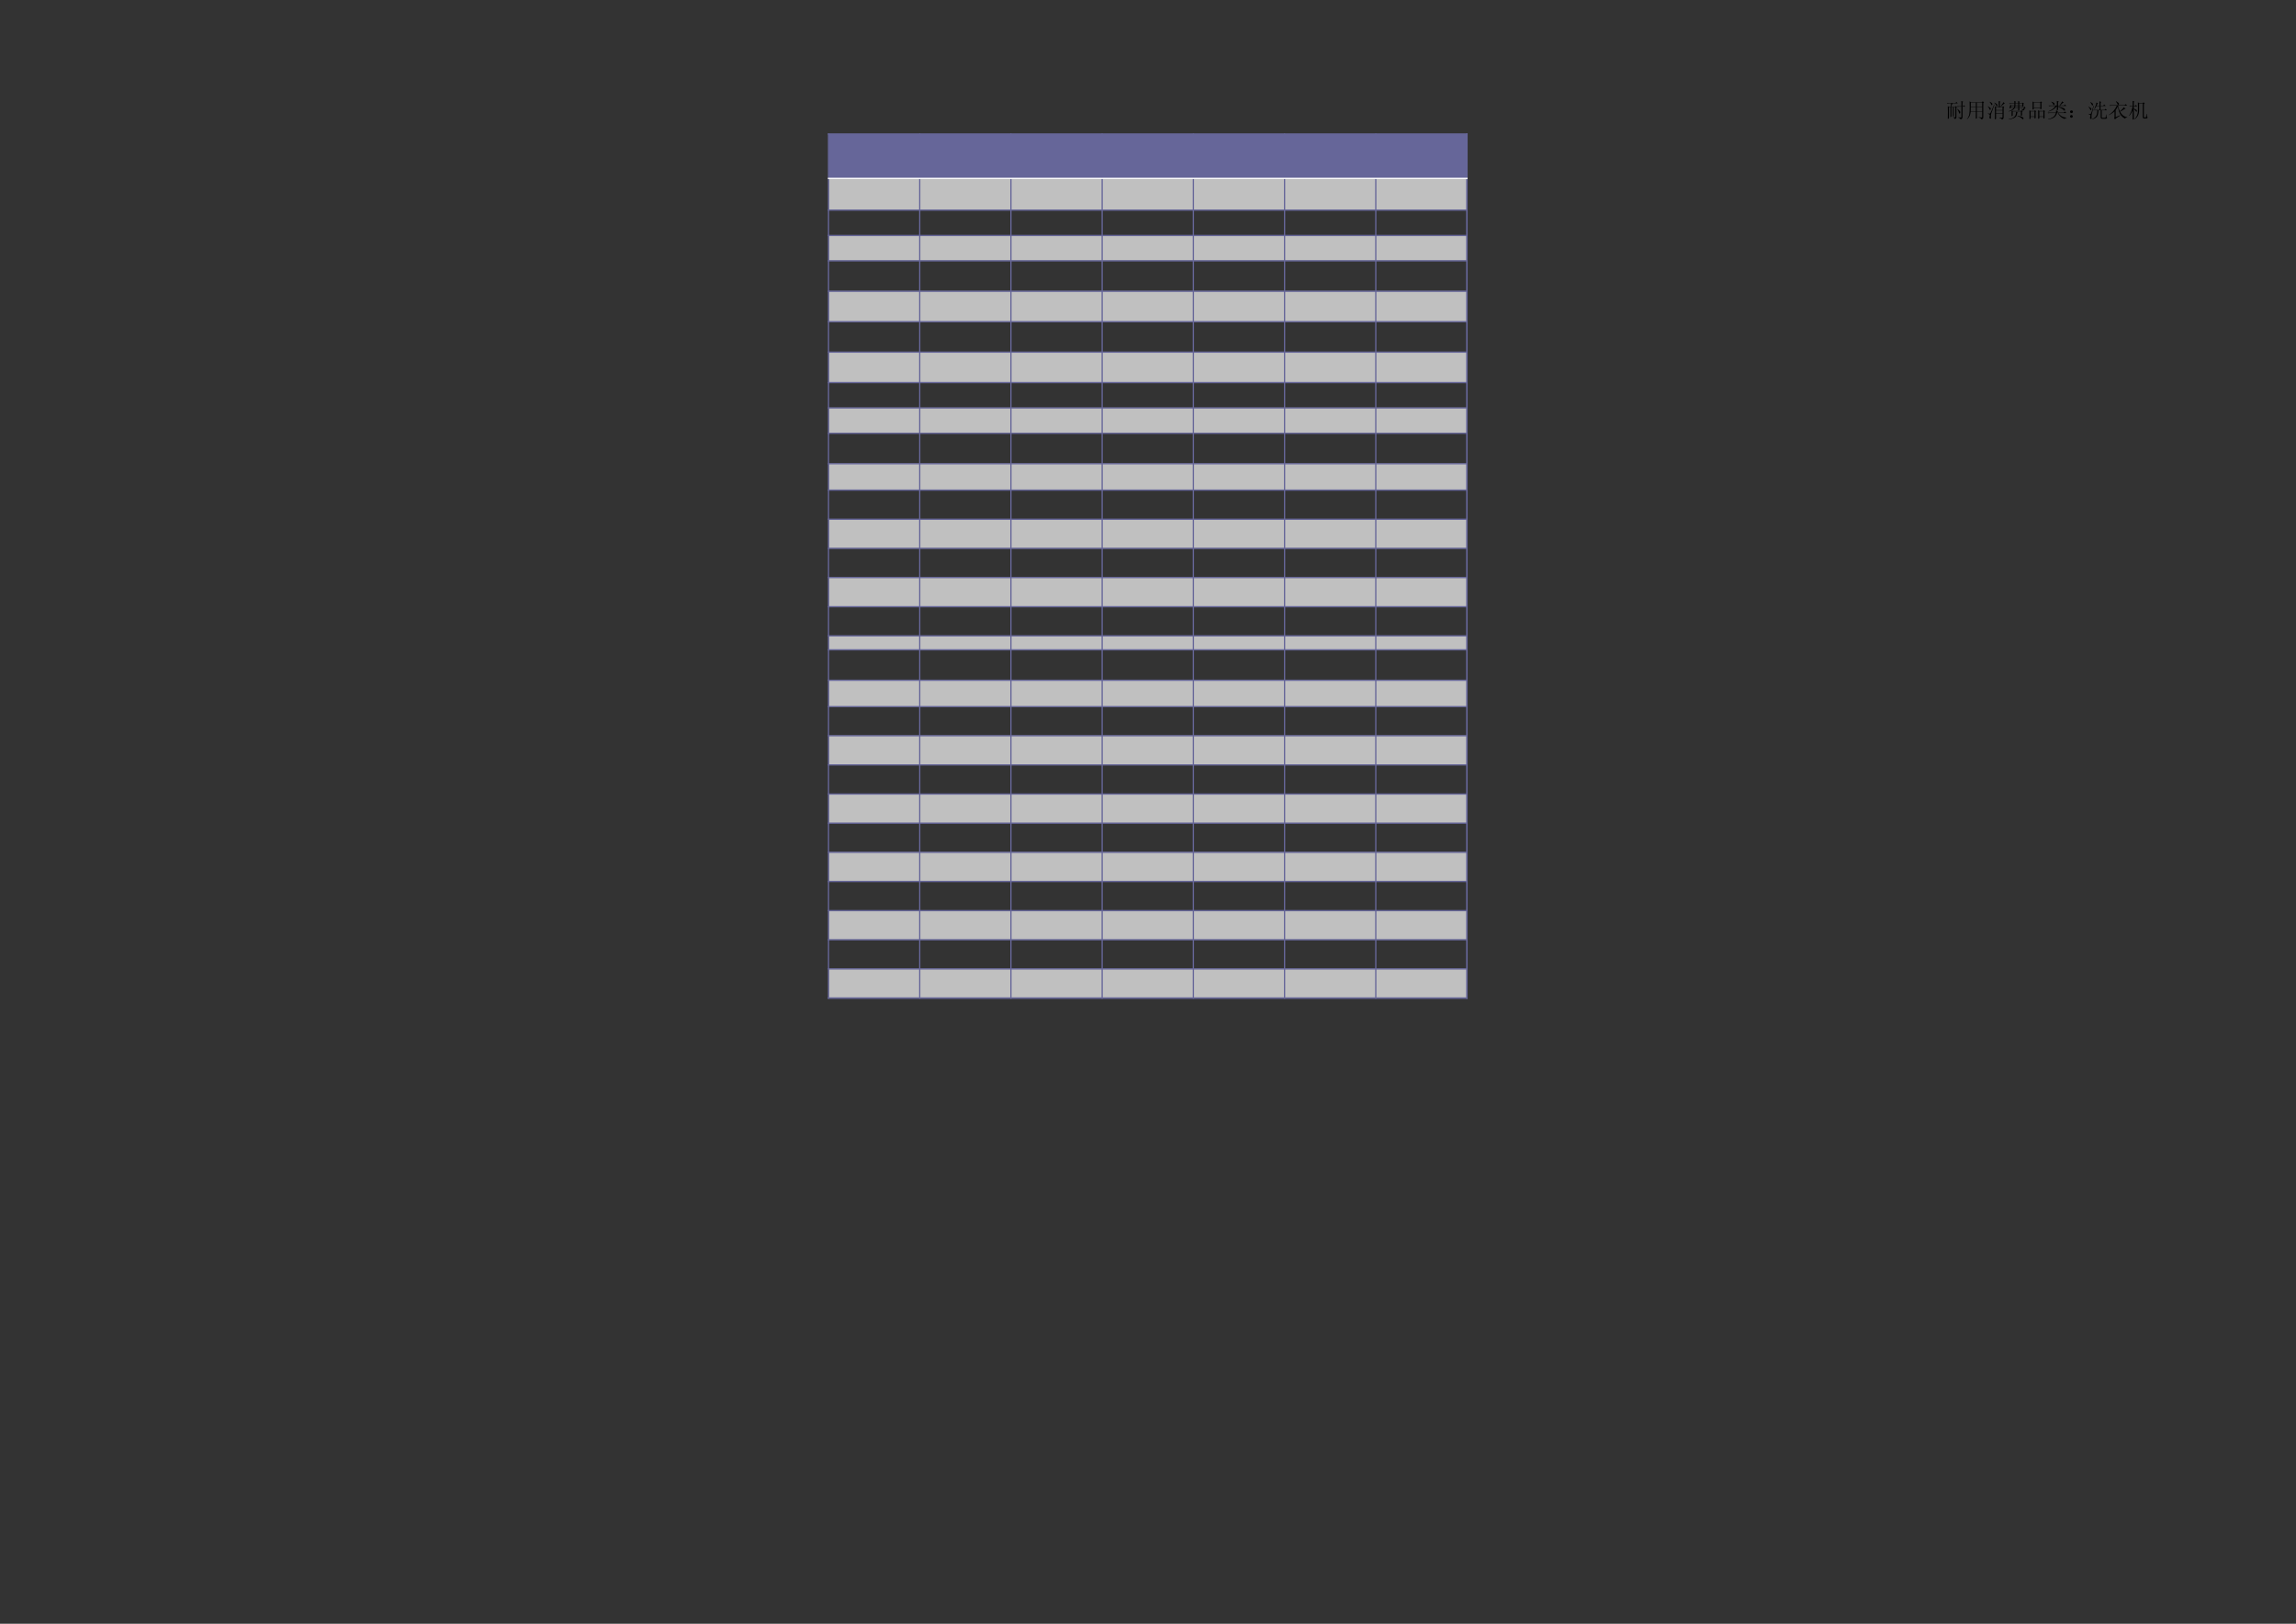 <?xml version="1.0" encoding="UTF-8"?>
<svg xmlns="http://www.w3.org/2000/svg" xmlns:xlink="http://www.w3.org/1999/xlink" width="841.89pt" height="595.304pt" viewBox="0 0 841.89 595.304" version="1.1">
<rect x="0" y="0" width="841.89" height="595.304" fill="#333333" stroke="none"/>
<defs>
<g>
<symbol overflow="visible" id="glyph0-0">
<path style="stroke:none;" d=""/>
</symbol>
<symbol overflow="visible" id="glyph0-1">
<path style="stroke:none;" d="M 4.281 -3.156 L 4.188 -3.062 C 4.477 -2.645 4.672 -2.238 4.766 -1.844 C 4.867 -1.457 4.984 -1.328 5.109 -1.453 C 5.234 -1.586 5.297 -1.734 5.297 -1.891 C 5.297 -2.055 5.227 -2.219 5.094 -2.375 C 4.957 -2.539 4.688 -2.801 4.281 -3.156 Z M 6.359 -5.75 L 5.672 -6.047 C 5.691 -5.816 5.703 -5.566 5.703 -5.297 L 5.703 -4.109 L 4.078 -4.109 L 4.312 -3.875 C 4.488 -3.938 4.68 -3.969 4.891 -3.969 L 5.703 -3.969 L 5.703 -0.297 C 5.703 -0.078 5.633 0.031 5.5 0.031 C 5.363 0.031 5.055 0 4.578 -0.062 L 4.578 0.062 C 5.098 0.25 5.363 0.469 5.375 0.719 C 5.883 0.625 6.129 0.305 6.109 -0.234 L 6.109 -3.969 L 7.109 -3.969 L 6.688 -4.453 L 6.359 -4.109 L 6.109 -4.109 L 6.109 -5.531 Z M 0.719 0.547 L 1.125 0.344 L 1.125 -3.703 L 1.672 -3.703 L 1.672 -0.109 L 2.031 -0.297 L 2.031 -3.703 L 2.578 -3.703 L 2.578 -0.297 L 2.922 -0.516 L 2.922 -3.703 L 3.5 -3.703 L 3.5 -0.234 C 3.5 -0.117 3.441 -0.055 3.328 -0.047 C 3.211 -0.035 3 -0.051 2.688 -0.094 L 2.688 0.031 C 3.07 0.145 3.273 0.328 3.297 0.578 C 3.703 0.484 3.895 0.242 3.875 -0.141 L 3.875 -3.594 L 4.109 -3.797 L 3.641 -4.141 L 3.438 -3.844 L 1.906 -3.844 C 2.133 -4.539 2.336 -4.977 2.516 -5.156 L 4.375 -5.156 L 3.875 -5.672 L 3.5 -5.297 L 0.375 -5.297 L 0.609 -5.062 C 0.785 -5.125 0.977 -5.156 1.188 -5.156 L 1.938 -5.156 C 1.895 -4.707 1.828 -4.27 1.734 -3.844 L 1.125 -3.844 L 0.719 -4.141 C 0.738 -3.805 0.75 -3.082 0.75 -1.969 C 0.75 -0.852 0.738 -0.016 0.719 0.547 Z M 0.719 0.547 "/>
</symbol>
<symbol overflow="visible" id="glyph0-2">
<path style="stroke:none;" d="M 3.938 -3.672 L 5.875 -3.672 L 5.875 -2.109 L 3.938 -2.109 Z M 4.625 -0.109 L 4.625 0.031 C 5.188 0.164 5.523 0.395 5.641 0.719 C 5.891 0.625 6.055 0.531 6.141 0.438 C 6.234 0.344 6.281 0.176 6.281 -0.062 L 6.281 -5.297 L 6.562 -5.469 L 6.109 -5.938 L 5.75 -5.578 L 1.766 -5.578 L 1.266 -5.906 C 1.285 -5.539 1.301 -4.844 1.312 -3.812 C 1.32 -2.789 1.273 -1.945 1.172 -1.281 C 1.066 -0.625 0.773 0.004 0.297 0.609 L 0.344 0.672 C 1.094 0.066 1.531 -0.812 1.656 -1.969 L 3.562 -1.969 C 3.562 -1.445 3.551 -0.633 3.531 0.469 L 3.969 0.312 C 3.945 0.039 3.938 -0.719 3.938 -1.969 L 5.875 -1.969 L 5.875 -0.141 C 5.875 -0.023 5.812 0.031 5.688 0.031 C 5.562 0.031 5.207 -0.016 4.625 -0.109 Z M 1.703 -5.438 L 3.562 -5.438 L 3.562 -3.812 L 1.703 -3.812 Z M 3.938 -5.438 L 5.875 -5.438 L 5.875 -3.812 L 3.938 -3.812 Z M 1.703 -3.672 L 3.562 -3.672 L 3.562 -2.109 L 1.656 -2.109 C 1.664 -2.328 1.68 -2.848 1.703 -3.672 Z M 1.703 -3.672 "/>
</symbol>
<symbol overflow="visible" id="glyph0-3">
<path style="stroke:none;" d="M 4.547 -3.812 L 3.562 -3.812 L 3.094 -4.078 C 3.113 -3.766 3.125 -3.02 3.125 -1.844 C 3.125 -0.676 3.113 0.176 3.094 0.719 L 3.531 0.516 L 3.531 -1.422 L 5.906 -1.422 L 5.906 -0.234 C 5.906 0.016 5.812 0.129 5.625 0.109 C 5.445 0.098 5.156 0.07 4.75 0.031 L 4.75 0.141 C 5.32 0.316 5.629 0.531 5.672 0.781 C 6.098 0.688 6.312 0.406 6.312 -0.062 L 6.312 -3.531 L 6.531 -3.734 L 6.109 -4.109 L 5.844 -3.812 L 4.922 -3.812 L 4.922 -5.562 L 5.156 -5.734 L 4.516 -6.047 C 4.535 -5.797 4.547 -5.051 4.547 -3.812 Z M 2.984 -5.438 L 2.891 -5.359 C 3.297 -4.953 3.547 -4.613 3.641 -4.344 C 3.742 -4.07 3.859 -4.02 3.984 -4.188 C 4.109 -4.363 4.109 -4.535 3.984 -4.703 C 3.859 -4.879 3.523 -5.125 2.984 -5.438 Z M 6.188 -5.609 C 6.133 -5.316 5.797 -4.797 5.172 -4.047 L 5.266 -4 C 5.578 -4.25 5.863 -4.5 6.125 -4.75 C 6.383 -5 6.598 -5.141 6.766 -5.172 Z M 3.531 -2.578 L 5.906 -2.578 L 5.906 -1.562 L 3.531 -1.562 Z M 3.531 -3.672 L 5.906 -3.672 L 5.906 -2.719 L 3.531 -2.719 Z M 2.953 -4.719 L 2.828 -4.75 C 2.047 -2.852 1.598 -1.82 1.484 -1.656 C 1.379 -1.5 1.285 -1.414 1.203 -1.406 C 1.117 -1.395 0.898 -1.41 0.547 -1.453 L 0.547 -1.328 C 0.836 -1.254 1.039 -1.16 1.156 -1.047 C 1.27 -0.941 1.27 -0.691 1.156 -0.297 C 1.039 0.098 1.098 0.332 1.328 0.406 C 1.555 0.477 1.664 0.445 1.656 0.312 C 1.656 0.176 1.648 -0.062 1.641 -0.406 C 1.629 -0.75 1.656 -1.039 1.719 -1.281 C 1.789 -1.531 2.203 -2.676 2.953 -4.719 Z M 0.578 -4.078 L 0.516 -4 C 0.848 -3.625 1.055 -3.305 1.141 -3.047 C 1.223 -2.785 1.316 -2.691 1.422 -2.766 C 1.535 -2.848 1.594 -3 1.594 -3.219 C 1.594 -3.445 1.254 -3.734 0.578 -4.078 Z M 1.25 -5.75 L 1.188 -5.672 C 1.477 -5.328 1.664 -5.023 1.75 -4.766 C 1.832 -4.504 1.938 -4.441 2.062 -4.578 C 2.188 -4.711 2.211 -4.875 2.141 -5.062 C 2.078 -5.258 1.781 -5.488 1.25 -5.75 Z M 1.25 -5.75 "/>
</symbol>
<symbol overflow="visible" id="glyph0-4">
<path style="stroke:none;" d="M 1.766 -0.469 L 2.203 -0.672 L 2.203 -2.234 L 5.203 -2.234 L 5.203 -0.547 L 5.641 -0.781 C 5.617 -1.031 5.609 -1.461 5.609 -2.078 L 5.875 -2.234 L 5.438 -2.625 L 5.203 -2.375 L 2.203 -2.375 L 1.797 -2.484 C 1.797 -2.16 1.797 -1.848 1.797 -1.547 C 1.797 -1.242 1.785 -0.883 1.766 -0.469 Z M 3.438 -2.078 C 3.414 -1.578 3.352 -1.176 3.25 -0.875 C 3.145 -0.582 2.898 -0.297 2.516 -0.016 C 2.129 0.266 1.52 0.484 0.688 0.641 L 0.688 0.75 C 1.5 0.656 2.129 0.492 2.578 0.266 C 3.035 0.047 3.348 -0.203 3.516 -0.484 C 3.68 -0.773 3.789 -1.145 3.844 -1.594 L 4.078 -1.766 Z M 3.906 -0.547 C 4.52 -0.297 4.938 -0.098 5.156 0.047 C 5.383 0.191 5.582 0.352 5.75 0.531 C 5.926 0.719 6.055 0.707 6.141 0.5 C 6.234 0.301 6.145 0.109 5.875 -0.078 C 5.602 -0.273 4.957 -0.473 3.938 -0.672 Z M 3.188 -5.031 L 4.219 -5.031 L 4.219 -4.391 L 3.188 -4.391 Z M 4.594 -5.031 L 5.734 -5.031 L 5.734 -4.391 L 4.594 -4.391 Z M 3.188 -4.25 L 4.219 -4.25 L 4.219 -3.703 L 3.094 -3.703 C 3.133 -3.879 3.164 -4.062 3.188 -4.25 Z M 1.672 -4.25 L 2.812 -4.25 C 2.789 -4.039 2.75 -3.859 2.688 -3.703 L 1.531 -3.703 Z M 6.656 -3.391 L 6.938 -3.562 L 6.531 -3.969 L 6.281 -3.703 L 4.594 -3.703 L 4.594 -4.25 L 5.734 -4.25 L 5.734 -3.906 L 6.141 -4.109 C 6.117 -4.285 6.109 -4.547 6.109 -4.891 L 6.328 -5.062 L 5.906 -5.438 L 5.672 -5.172 L 4.594 -5.172 L 4.594 -5.531 L 4.797 -5.703 L 4.188 -6.047 C 4.207 -5.723 4.219 -5.43 4.219 -5.172 L 3.188 -5.172 L 3.188 -5.5 L 3.391 -5.734 L 2.781 -6.047 C 2.801 -5.754 2.812 -5.461 2.812 -5.172 L 0.875 -5.172 L 1.094 -4.953 C 1.27 -5.004 1.461 -5.031 1.672 -5.031 L 2.812 -5.031 L 2.812 -4.391 L 1.703 -4.391 L 1.328 -4.625 C 1.285 -4.375 1.234 -4.16 1.172 -3.984 C 1.117 -3.816 1.047 -3.703 0.953 -3.641 L 1.297 -3.297 L 1.5 -3.562 L 2.625 -3.562 C 2.301 -3.039 1.656 -2.613 0.688 -2.281 L 0.719 -2.172 C 1.938 -2.473 2.707 -2.938 3.031 -3.562 L 4.219 -3.562 C 4.219 -3.25 4.207 -2.898 4.188 -2.516 L 4.625 -2.688 C 4.602 -2.977 4.594 -3.27 4.594 -3.562 L 6.281 -3.562 C 6.219 -3.27 6.145 -3.086 6.062 -3.016 C 5.977 -2.953 5.758 -2.977 5.406 -3.094 L 5.375 -3.016 C 5.707 -2.859 5.875 -2.672 5.875 -2.453 C 6.145 -2.555 6.32 -2.676 6.406 -2.812 C 6.488 -2.945 6.57 -3.141 6.656 -3.391 Z M 6.656 -3.391 "/>
</symbol>
<symbol overflow="visible" id="glyph0-5">
<path style="stroke:none;" d="M 6.422 -2.109 L 6.625 -2.281 L 6.188 -2.656 L 5.953 -2.375 L 4.516 -2.375 L 4.078 -2.656 C 4.098 -2.219 4.109 -1.688 4.109 -1.062 C 4.109 -0.445 4.098 0.078 4.078 0.516 L 4.516 0.344 L 4.516 -0.234 L 6.016 -0.234 L 6.016 0.438 L 6.453 0.266 C 6.43 0.066 6.422 -0.723 6.422 -2.109 Z M 4.516 -2.234 L 6.016 -2.234 L 6.016 -0.375 L 4.516 -0.375 Z M 5.297 -5.328 L 5.531 -5.5 L 5.062 -5.875 L 4.828 -5.578 L 2.516 -5.578 L 2.047 -5.844 C 2.066 -5.438 2.078 -4.992 2.078 -4.516 C 2.078 -4.047 2.066 -3.504 2.047 -2.891 L 2.484 -3.031 L 2.484 -3.438 L 4.891 -3.438 L 4.891 -2.984 L 5.328 -3.156 C 5.305 -3.656 5.297 -4.379 5.297 -5.328 Z M 2.484 -5.438 L 4.891 -5.438 L 4.891 -3.594 L 2.484 -3.594 Z M 3.156 -2.078 L 3.391 -2.25 L 2.922 -2.625 L 2.688 -2.375 L 1.328 -2.375 L 0.891 -2.625 C 0.91 -2.207 0.922 -1.68 0.922 -1.047 C 0.922 -0.422 0.91 0.129 0.891 0.609 L 1.328 0.438 L 1.328 -0.234 L 2.75 -0.234 L 2.75 0.406 L 3.188 0.203 C 3.164 -0.254 3.156 -1.016 3.156 -2.078 Z M 1.328 -2.234 L 2.75 -2.234 L 2.75 -0.375 L 1.328 -0.375 Z M 1.328 -2.234 "/>
</symbol>
<symbol overflow="visible" id="glyph0-6">
<path style="stroke:none;" d="M 1.5 -5.703 C 1.863 -5.391 2.098 -5.094 2.203 -4.812 C 2.316 -4.531 2.426 -4.445 2.531 -4.562 C 2.633 -4.688 2.691 -4.816 2.703 -4.953 C 2.711 -5.098 2.633 -5.227 2.469 -5.344 C 2.312 -5.469 2.008 -5.613 1.562 -5.781 Z M 3.562 -4.375 L 0.484 -4.375 L 0.719 -4.141 C 0.895 -4.191 1.086 -4.219 1.297 -4.219 L 3.062 -4.219 C 2.789 -3.832 2.461 -3.484 2.078 -3.172 C 1.691 -2.867 1.145 -2.562 0.438 -2.25 L 0.469 -2.141 C 1.289 -2.41 1.922 -2.695 2.359 -3 C 2.797 -3.312 3.195 -3.691 3.562 -4.141 C 3.562 -3.391 3.551 -2.883 3.531 -2.625 L 4 -2.812 C 3.977 -2.945 3.969 -3.312 3.969 -3.906 C 5.008 -3.457 5.672 -3.082 5.953 -2.781 C 6.242 -2.488 6.414 -2.398 6.469 -2.516 C 6.531 -2.629 6.551 -2.766 6.531 -2.922 C 6.52 -3.078 6.395 -3.223 6.156 -3.359 C 5.926 -3.492 5.195 -3.711 3.969 -4.016 L 3.969 -4.219 L 7.031 -4.219 L 6.516 -4.75 L 6.109 -4.375 L 4.719 -4.375 C 5.176 -4.852 5.516 -5.172 5.734 -5.328 L 6.078 -5.406 L 5.5 -5.906 C 5.281 -5.477 4.953 -4.969 4.516 -4.375 L 3.969 -4.375 L 3.969 -5.562 L 4.281 -5.781 L 3.531 -6.078 C 3.551 -5.898 3.562 -5.742 3.562 -5.609 Z M 3.766 -2.078 L 4.016 -2.25 L 3.297 -2.609 C 3.273 -2.316 3.25 -2.035 3.219 -1.766 L 0.172 -1.766 L 0.406 -1.531 C 0.582 -1.594 0.773 -1.625 0.984 -1.625 L 3.188 -1.625 C 2.969 -0.945 2.613 -0.441 2.125 -0.109 C 1.633 0.211 1.031 0.453 0.312 0.609 L 0.344 0.719 C 1.27 0.582 1.992 0.344 2.516 0 C 3.035 -0.344 3.398 -0.883 3.609 -1.625 L 3.906 -1.625 C 4.062 -1.238 4.352 -0.832 4.781 -0.406 C 5.219 0.02 5.754 0.348 6.391 0.578 C 6.484 0.348 6.719 0.223 7.094 0.203 L 7.094 0.094 C 6.352 0.008 5.742 -0.172 5.266 -0.453 C 4.785 -0.742 4.379 -1.133 4.047 -1.625 L 7.031 -1.625 L 6.484 -2.172 L 6.047 -1.766 L 3.641 -1.766 C 3.68 -1.859 3.723 -1.961 3.766 -2.078 Z M 3.766 -2.078 "/>
</symbol>
<symbol overflow="visible" id="glyph0-7">
<path style="stroke:none;" d="M 1.953 -0.359 C 1.941 -0.18 1.852 -0.047 1.688 0.047 C 1.531 0.148 1.367 0.148 1.203 0.047 C 1.035 -0.047 0.945 -0.188 0.938 -0.375 C 0.926 -0.57 1.008 -0.719 1.188 -0.812 C 1.375 -0.906 1.551 -0.898 1.719 -0.797 C 1.883 -0.691 1.961 -0.547 1.953 -0.359 Z M 2 -2.094 C 2 -1.895 1.895 -1.75 1.688 -1.656 C 1.488 -1.57 1.312 -1.582 1.156 -1.688 C 1 -1.801 0.926 -1.945 0.938 -2.125 C 0.945 -2.312 1.035 -2.445 1.203 -2.531 C 1.379 -2.613 1.555 -2.613 1.734 -2.531 C 1.91 -2.445 2 -2.301 2 -2.094 Z M 2 -2.094 "/>
</symbol>
<symbol overflow="visible" id="glyph0-8">
<path style="stroke:none;" d="M 3.156 -5.469 C 3.062 -4.75 2.801 -3.957 2.375 -3.094 L 2.453 -3.031 C 2.766 -3.414 3.008 -3.801 3.188 -4.188 L 4.312 -4.188 L 4.312 -2.75 L 1.938 -2.75 L 2.109 -2.578 L 2.344 -2.625 L 3.5 -2.625 C 3.477 -1.664 3.332 -0.973 3.062 -0.547 C 2.789 -0.117 2.301 0.266 1.594 0.609 L 1.625 0.719 C 2.562 0.438 3.172 0.051 3.453 -0.438 C 3.734 -0.938 3.883 -1.664 3.906 -2.625 L 4.75 -2.625 L 4.75 -0.109 C 4.75 0.305 4.953 0.504 5.359 0.484 L 6.453 0.484 C 6.723 0.504 6.941 0.379 7.109 0.109 C 6.992 0.016 6.91 -0.102 6.859 -0.25 C 6.816 -0.406 6.785 -0.688 6.766 -1.094 L 6.656 -1.094 C 6.633 -0.633 6.613 -0.316 6.594 -0.141 C 6.57 0.023 6.484 0.117 6.328 0.141 L 5.406 0.141 C 5.195 0.16 5.102 0.023 5.125 -0.266 L 5.125 -2.625 L 7.031 -2.625 L 6.531 -3.156 L 6.156 -2.75 L 4.688 -2.75 L 4.688 -4.188 L 6.562 -4.188 L 6.047 -4.75 L 5.641 -4.344 L 4.688 -4.344 L 4.688 -5.438 L 4.953 -5.641 L 4.281 -5.953 C 4.301 -5.648 4.312 -5.113 4.312 -4.344 L 3.234 -4.344 C 3.316 -4.508 3.426 -4.738 3.562 -5.031 L 3.766 -5.156 Z M 2.234 -4.312 L 2.109 -4.344 C 1.629 -2.645 1.336 -1.711 1.234 -1.547 C 1.129 -1.379 1.031 -1.289 0.938 -1.281 C 0.852 -1.27 0.641 -1.285 0.297 -1.328 L 0.297 -1.219 C 0.578 -1.133 0.773 -1.039 0.891 -0.938 C 1.016 -0.832 1.016 -0.582 0.891 -0.188 C 0.773 0.207 0.832 0.441 1.062 0.516 C 1.301 0.598 1.414 0.57 1.406 0.438 C 1.395 0.301 1.383 0.062 1.375 -0.281 C 1.363 -0.633 1.391 -0.93 1.453 -1.172 C 1.523 -1.41 1.785 -2.457 2.234 -4.312 Z M 0.312 -3.969 L 0.266 -3.875 C 0.586 -3.508 0.789 -3.195 0.875 -2.938 C 0.969 -2.676 1.066 -2.582 1.172 -2.656 C 1.273 -2.738 1.328 -2.891 1.328 -3.109 C 1.328 -3.328 0.988 -3.613 0.312 -3.969 Z M 0.984 -5.641 L 0.922 -5.562 C 1.211 -5.207 1.398 -4.898 1.484 -4.641 C 1.578 -4.379 1.688 -4.316 1.812 -4.453 C 1.938 -4.586 1.961 -4.75 1.891 -4.938 C 1.828 -5.133 1.523 -5.367 0.984 -5.641 Z M 0.984 -5.641 "/>
</symbol>
<symbol overflow="visible" id="glyph0-9">
<path style="stroke:none;" d="M 2.781 -0.094 L 2.781 -2.688 C 3.051 -3.039 3.32 -3.484 3.594 -4.016 C 3.844 -2.516 4.219 -1.453 4.719 -0.828 C 5.219 -0.203 5.738 0.219 6.281 0.438 C 6.301 0.188 6.551 0.039 7.031 0 L 7.031 -0.141 C 6.551 -0.16 6.078 -0.332 5.609 -0.656 C 5.148 -0.988 4.738 -1.473 4.375 -2.109 C 5.039 -2.453 5.488 -2.711 5.719 -2.891 C 5.957 -3.066 6.191 -3.164 6.422 -3.188 L 5.75 -3.734 C 5.52 -3.305 5.039 -2.812 4.312 -2.25 C 4.062 -2.832 3.859 -3.473 3.703 -4.172 L 3.812 -4.344 L 7 -4.344 L 6.453 -4.891 L 6.047 -4.484 L 0.484 -4.484 L 0.719 -4.25 C 0.895 -4.312 1.086 -4.344 1.297 -4.344 L 3.219 -4.344 C 2.883 -3.57 2.461 -2.906 1.953 -2.344 C 1.441 -1.781 0.891 -1.316 0.297 -0.953 L 0.344 -0.844 C 1.289 -1.344 1.969 -1.812 2.375 -2.25 L 2.375 -0.172 C 2.375 0.004 2.328 0.141 2.234 0.234 L 2.547 0.719 C 2.641 0.508 3.273 0.039 4.453 -0.688 L 4.375 -0.812 Z M 2.953 -5.953 L 2.859 -5.875 C 3.191 -5.445 3.406 -5.094 3.5 -4.812 C 3.594 -4.531 3.719 -4.492 3.875 -4.703 C 4.031 -4.922 4.047 -5.109 3.922 -5.266 C 3.797 -5.422 3.473 -5.648 2.953 -5.953 Z M 2.953 -5.953 "/>
</symbol>
<symbol overflow="visible" id="glyph0-10">
<path style="stroke:none;" d="M 3.938 -5.125 L 5.297 -5.125 L 5.297 -0.172 C 5.297 0.191 5.457 0.375 5.781 0.375 L 6.328 0.375 C 6.504 0.375 6.656 0.359 6.781 0.328 C 6.906 0.305 7.016 0.176 7.109 -0.062 C 6.961 -0.133 6.867 -0.242 6.828 -0.391 C 6.785 -0.535 6.766 -0.82 6.766 -1.25 L 6.625 -1.25 C 6.582 -0.738 6.539 -0.395 6.5 -0.219 C 6.469 -0.051 6.383 0.031 6.25 0.031 L 5.984 0.031 C 5.797 0.031 5.703 -0.102 5.703 -0.375 L 5.703 -4.922 L 6.016 -5.094 L 5.578 -5.578 L 5.328 -5.266 L 3.938 -5.266 L 3.5 -5.562 C 3.52 -5.02 3.531 -4.488 3.531 -3.969 L 3.531 -2.578 C 3.531 -1.242 3.098 -0.18 2.234 0.609 L 2.312 0.688 C 3.395 -0.062 3.938 -1.148 3.938 -2.578 Z M 2 -3.094 C 2.32 -2.844 2.57 -2.578 2.75 -2.297 C 2.926 -2.016 3.047 -2 3.109 -2.25 C 3.18 -2.5 3.129 -2.68 2.953 -2.797 C 2.773 -2.922 2.457 -3.066 2 -3.234 L 2 -4.047 L 3.219 -4.047 L 2.75 -4.578 L 2.406 -4.188 L 2 -4.188 L 2 -5.578 L 2.25 -5.781 L 1.562 -6.078 C 1.582 -5.492 1.594 -4.863 1.594 -4.188 L 0.375 -4.188 L 0.609 -3.969 L 0.875 -4.047 L 1.594 -4.047 C 1.258 -2.586 0.816 -1.461 0.266 -0.672 L 0.344 -0.578 C 0.906 -1.211 1.32 -1.914 1.594 -2.688 C 1.594 -1.207 1.582 -0.039 1.562 0.812 L 2.031 0.609 C 2.008 0.18 2 -1.051 2 -3.094 Z M 2 -3.094 "/>
</symbol>
<symbol overflow="visible" id="glyph1-0">
<path style="stroke:none;" d=""/>
</symbol>
<symbol overflow="visible" id="glyph1-1">
<path style="stroke:none;" d=""/>
</symbol>
</g>
<clipPath id="clip1">
  <path d="M 744 36.676 L 758 36.676 L 758 44 L 744 44 Z M 744 36.676 "/>
</clipPath>
<clipPath id="clip2">
  <path d="M 780 36.676 L 787.832 36.676 L 787.832 44 L 780 44 Z M 780 36.676 "/>
</clipPath>
<clipPath id="clip3">
  <path d="M 784 49 L 785 49 L 785 49.137 L 784 49.137 Z M 784 49 "/>
</clipPath>
</defs>
<g id="surface6">
<g style="fill:rgb(0%,0%,0%);fill-opacity:1;">
  <use xlink:href="#glyph0-1" x="713.496" y="43.06"/>
</g>
<g style="fill:rgb(0%,0%,0%);fill-opacity:1;">
  <use xlink:href="#glyph0-2" x="720.935" y="43.06"/>
</g>
<g style="fill:rgb(0%,0%,0%);fill-opacity:1;">
  <use xlink:href="#glyph0-3" x="728.373" y="43.06"/>
</g>
<g style="fill:rgb(0%,0%,0%);fill-opacity:1;">
  <use xlink:href="#glyph0-4" x="735.812" y="43.06"/>
</g>
<g clip-path="url(#clip1)" clip-rule="nonzero">
<g style="fill:rgb(0%,0%,0%);fill-opacity:1;">
  <use xlink:href="#glyph0-5" x="743.251" y="43.06"/>
  <use xlink:href="#glyph0-6" x="750.66" y="43.06"/>
</g>
</g>
<g style="fill:rgb(0%,0%,0%);fill-opacity:1;">
  <use xlink:href="#glyph0-7" x="758.098" y="43.06"/>
</g>
<g style="fill:rgb(0%,0%,0%);fill-opacity:1;">
  <use xlink:href="#glyph0-8" x="765.537" y="43.06"/>
</g>
<g style="fill:rgb(0%,0%,0%);fill-opacity:1;">
  <use xlink:href="#glyph0-9" x="772.975" y="43.06"/>
</g>
<g clip-path="url(#clip2)" clip-rule="nonzero">
<g style="fill:rgb(0%,0%,0%);fill-opacity:1;">
  <use xlink:href="#glyph0-10" x="780.414" y="43.06"/>
</g>
</g>
<g clip-path="url(#clip3)" clip-rule="nonzero">
<g style="fill:rgb(0%,0%,0%);fill-opacity:1;">
  <use xlink:href="#glyph1-1" x="784.455" y="49.973"/>
</g>
</g>
<path style=" stroke:none;fill-rule:evenodd;fill:rgb(39.999%,39.999%,59.999%);fill-opacity:1;" d="M 303.816 65.344 L 537.844 65.344 L 537.844 49.051 L 303.816 49.051 Z M 303.816 65.344 "/>
<path style=" stroke:none;fill-rule:evenodd;fill:rgb(75.293%,75.293%,75.293%);fill-opacity:1;" d="M 303.816 76.961 L 537.844 76.961 L 537.844 65.324 L 303.816 65.324 Z M 303.816 76.961 "/>
<path style=" stroke:none;fill-rule:evenodd;fill:rgb(75.293%,75.293%,75.293%);fill-opacity:1;" d="M 303.816 95.555 L 537.844 95.555 L 537.844 86.238 L 303.816 86.238 Z M 303.816 95.555 "/>
<path style=" stroke:none;fill-rule:evenodd;fill:rgb(75.293%,75.293%,75.293%);fill-opacity:1;" d="M 303.816 117.875 L 537.844 117.875 L 537.844 106.695 L 303.816 106.695 Z M 303.816 117.875 "/>
<path style=" stroke:none;fill-rule:evenodd;fill:rgb(75.293%,75.293%,75.293%);fill-opacity:1;" d="M 303.816 140.195 L 537.844 140.195 L 537.844 129.016 L 303.816 129.016 Z M 303.816 140.195 "/>
<path style=" stroke:none;fill-rule:evenodd;fill:rgb(75.293%,75.293%,75.293%);fill-opacity:1;" d="M 303.816 158.789 L 537.844 158.789 L 537.844 149.473 L 303.816 149.473 Z M 303.816 158.789 "/>
<path style=" stroke:none;fill-rule:evenodd;fill:rgb(75.293%,75.293%,75.293%);fill-opacity:1;" d="M 303.816 179.613 L 537.844 179.613 L 537.844 169.93 L 303.816 169.93 Z M 303.816 179.613 "/>
<path style=" stroke:none;fill-rule:evenodd;fill:rgb(75.293%,75.293%,75.293%);fill-opacity:1;" d="M 303.816 200.984 L 537.844 200.984 L 537.844 190.281 L 303.816 190.281 Z M 303.816 200.984 "/>
<path style=" stroke:none;fill-rule:evenodd;fill:rgb(75.293%,75.293%,75.293%);fill-opacity:1;" d="M 303.816 222.355 L 537.844 222.355 L 537.844 211.652 L 303.816 211.652 Z M 303.816 222.355 "/>
<path style=" stroke:none;fill-rule:evenodd;fill:rgb(75.293%,75.293%,75.293%);fill-opacity:1;" d="M 303.816 238.156 L 537.844 238.156 L 537.844 233.023 L 303.816 233.023 Z M 303.816 238.156 "/>
<path style=" stroke:none;fill-rule:evenodd;fill:rgb(75.293%,75.293%,75.293%);fill-opacity:1;" d="M 303.816 258.984 L 537.844 258.984 L 537.844 249.301 L 303.816 249.301 Z M 303.816 258.984 "/>
<path style=" stroke:none;fill-rule:evenodd;fill:rgb(75.293%,75.293%,75.293%);fill-opacity:1;" d="M 303.816 280.355 L 537.844 280.355 L 537.844 269.652 L 303.816 269.652 Z M 303.816 280.355 "/>
<path style=" stroke:none;fill-rule:evenodd;fill:rgb(75.293%,75.293%,75.293%);fill-opacity:1;" d="M 303.816 301.727 L 537.844 301.727 L 537.844 291.023 L 303.816 291.023 Z M 303.816 301.727 "/>
<path style=" stroke:none;fill-rule:evenodd;fill:rgb(75.293%,75.293%,75.293%);fill-opacity:1;" d="M 303.816 323.098 L 537.844 323.098 L 537.844 312.395 L 303.816 312.395 Z M 303.816 323.098 "/>
<path style=" stroke:none;fill-rule:evenodd;fill:rgb(75.293%,75.293%,75.293%);fill-opacity:1;" d="M 303.816 344.469 L 537.844 344.469 L 537.844 333.766 L 303.816 333.766 Z M 303.816 344.469 "/>
<path style=" stroke:none;fill-rule:evenodd;fill:rgb(75.293%,75.293%,75.293%);fill-opacity:1;" d="M 303.816 365.84 L 537.844 365.84 L 537.844 355.137 L 303.816 355.137 Z M 303.816 365.84 "/>
<path style="fill:none;stroke-width:0.465;stroke-linecap:butt;stroke-linejoin:round;stroke:rgb(39.999%,39.999%,59.999%);stroke-opacity:1;stroke-miterlimit:10;" d="M 303.57 546.163 L 538.141 546.163 " transform="matrix(1,0,0,-1,0,595.304)"/>
<path style="fill:none;stroke-width:0.465;stroke-linecap:butt;stroke-linejoin:round;stroke:rgb(39.999%,39.999%,59.999%);stroke-opacity:1;stroke-miterlimit:10;" d="M 303.797 546.394 L 303.797 229.167 " transform="matrix(1,0,0,-1,0,595.304)"/>
<path style="fill:none;stroke-width:0.465;stroke-linecap:butt;stroke-linejoin:round;stroke:rgb(39.999%,39.999%,59.999%);stroke-opacity:1;stroke-miterlimit:10;" d="M 337.242 546.394 L 337.242 229.167 " transform="matrix(1,0,0,-1,0,595.304)"/>
<path style="fill:none;stroke-width:0.465;stroke-linecap:butt;stroke-linejoin:round;stroke:rgb(39.999%,39.999%,59.999%);stroke-opacity:1;stroke-miterlimit:10;" d="M 370.688 546.394 L 370.688 229.167 " transform="matrix(1,0,0,-1,0,595.304)"/>
<path style="fill:none;stroke-width:0.465;stroke-linecap:butt;stroke-linejoin:round;stroke:rgb(39.999%,39.999%,59.999%);stroke-opacity:1;stroke-miterlimit:10;" d="M 404.133 546.394 L 404.133 229.167 " transform="matrix(1,0,0,-1,0,595.304)"/>
<path style="fill:none;stroke-width:0.465;stroke-linecap:butt;stroke-linejoin:round;stroke:rgb(39.999%,39.999%,59.999%);stroke-opacity:1;stroke-miterlimit:10;" d="M 437.578 546.394 L 437.578 229.167 " transform="matrix(1,0,0,-1,0,595.304)"/>
<path style="fill:none;stroke-width:0.465;stroke-linecap:butt;stroke-linejoin:round;stroke:rgb(39.999%,39.999%,59.999%);stroke-opacity:1;stroke-miterlimit:10;" d="M 471.023 546.394 L 471.023 229.167 " transform="matrix(1,0,0,-1,0,595.304)"/>
<path style="fill:none;stroke-width:0.465;stroke-linecap:butt;stroke-linejoin:round;stroke:rgb(39.999%,39.999%,59.999%);stroke-opacity:1;stroke-miterlimit:10;" d="M 504.469 546.394 L 504.469 229.167 " transform="matrix(1,0,0,-1,0,595.304)"/>
<path style="fill:none;stroke-width:0.465;stroke-linecap:butt;stroke-linejoin:round;stroke:rgb(39.999%,39.999%,59.999%);stroke-opacity:1;stroke-miterlimit:10;" d="M 537.91 546.394 L 537.91 229.167 " transform="matrix(1,0,0,-1,0,595.304)"/>
<path style="fill:none;stroke-width:0.465;stroke-linecap:butt;stroke-linejoin:round;stroke:rgb(39.999%,39.999%,59.999%);stroke-opacity:1;stroke-miterlimit:10;" d="M 537.91 546.394 L 537.91 229.167 " transform="matrix(1,0,0,-1,0,595.304)"/>
<path style="fill:none;stroke-width:0.465;stroke-linecap:butt;stroke-linejoin:round;stroke:rgb(100%,100%,100%);stroke-opacity:1;stroke-miterlimit:10;" d="M 303.57 529.89 L 538.141 529.89 " transform="matrix(1,0,0,-1,0,595.304)"/>
<path style="fill:none;stroke-width:0.465;stroke-linecap:butt;stroke-linejoin:round;stroke:rgb(39.999%,39.999%,59.999%);stroke-opacity:1;stroke-miterlimit:10;" d="M 303.57 518.273 L 538.141 518.273 " transform="matrix(1,0,0,-1,0,595.304)"/>
<path style="fill:none;stroke-width:0.465;stroke-linecap:butt;stroke-linejoin:round;stroke:rgb(39.999%,39.999%,59.999%);stroke-opacity:1;stroke-miterlimit:10;" d="M 303.57 508.976 L 538.141 508.976 " transform="matrix(1,0,0,-1,0,595.304)"/>
<path style="fill:none;stroke-width:0.465;stroke-linecap:butt;stroke-linejoin:round;stroke:rgb(39.999%,39.999%,59.999%);stroke-opacity:1;stroke-miterlimit:10;" d="M 303.57 499.679 L 538.141 499.679 " transform="matrix(1,0,0,-1,0,595.304)"/>
<path style="fill:none;stroke-width:0.465;stroke-linecap:butt;stroke-linejoin:round;stroke:rgb(39.999%,39.999%,59.999%);stroke-opacity:1;stroke-miterlimit:10;" d="M 303.57 488.519 L 538.141 488.519 " transform="matrix(1,0,0,-1,0,595.304)"/>
<path style="fill:none;stroke-width:0.465;stroke-linecap:butt;stroke-linejoin:round;stroke:rgb(39.999%,39.999%,59.999%);stroke-opacity:1;stroke-miterlimit:10;" d="M 303.57 477.359 L 538.141 477.359 " transform="matrix(1,0,0,-1,0,595.304)"/>
<path style="fill:none;stroke-width:0.465;stroke-linecap:butt;stroke-linejoin:round;stroke:rgb(39.999%,39.999%,59.999%);stroke-opacity:1;stroke-miterlimit:10;" d="M 303.57 466.198 L 538.141 466.198 " transform="matrix(1,0,0,-1,0,595.304)"/>
<path style="fill:none;stroke-width:0.465;stroke-linecap:butt;stroke-linejoin:round;stroke:rgb(39.999%,39.999%,59.999%);stroke-opacity:1;stroke-miterlimit:10;" d="M 303.57 455.038 L 538.141 455.038 " transform="matrix(1,0,0,-1,0,595.304)"/>
<path style="fill:none;stroke-width:0.465;stroke-linecap:butt;stroke-linejoin:round;stroke:rgb(39.999%,39.999%,59.999%);stroke-opacity:1;stroke-miterlimit:10;" d="M 303.57 445.741 L 538.141 445.741 " transform="matrix(1,0,0,-1,0,595.304)"/>
<path style="fill:none;stroke-width:0.465;stroke-linecap:butt;stroke-linejoin:round;stroke:rgb(39.999%,39.999%,59.999%);stroke-opacity:1;stroke-miterlimit:10;" d="M 303.57 436.445 L 538.141 436.445 " transform="matrix(1,0,0,-1,0,595.304)"/>
<path style="fill:none;stroke-width:0.465;stroke-linecap:butt;stroke-linejoin:round;stroke:rgb(39.999%,39.999%,59.999%);stroke-opacity:1;stroke-miterlimit:10;" d="M 303.57 425.284 L 538.141 425.284 " transform="matrix(1,0,0,-1,0,595.304)"/>
<path style="fill:none;stroke-width:0.465;stroke-linecap:butt;stroke-linejoin:round;stroke:rgb(39.999%,39.999%,59.999%);stroke-opacity:1;stroke-miterlimit:10;" d="M 303.57 415.616 L 538.141 415.616 " transform="matrix(1,0,0,-1,0,595.304)"/>
<path style="fill:none;stroke-width:0.465;stroke-linecap:butt;stroke-linejoin:round;stroke:rgb(39.999%,39.999%,59.999%);stroke-opacity:1;stroke-miterlimit:10;" d="M 303.57 404.933 L 538.141 404.933 " transform="matrix(1,0,0,-1,0,595.304)"/>
<path style="fill:none;stroke-width:0.465;stroke-linecap:butt;stroke-linejoin:round;stroke:rgb(39.999%,39.999%,59.999%);stroke-opacity:1;stroke-miterlimit:10;" d="M 303.57 394.245 L 538.141 394.245 " transform="matrix(1,0,0,-1,0,595.304)"/>
<path style="fill:none;stroke-width:0.465;stroke-linecap:butt;stroke-linejoin:round;stroke:rgb(39.999%,39.999%,59.999%);stroke-opacity:1;stroke-miterlimit:10;" d="M 303.57 383.562 L 538.141 383.562 " transform="matrix(1,0,0,-1,0,595.304)"/>
<path style="fill:none;stroke-width:0.465;stroke-linecap:butt;stroke-linejoin:round;stroke:rgb(39.999%,39.999%,59.999%);stroke-opacity:1;stroke-miterlimit:10;" d="M 303.57 372.874 L 538.141 372.874 " transform="matrix(1,0,0,-1,0,595.304)"/>
<path style="fill:none;stroke-width:0.465;stroke-linecap:butt;stroke-linejoin:round;stroke:rgb(39.999%,39.999%,59.999%);stroke-opacity:1;stroke-miterlimit:10;" d="M 303.57 362.191 L 538.141 362.191 " transform="matrix(1,0,0,-1,0,595.304)"/>
<path style="fill:none;stroke-width:0.465;stroke-linecap:butt;stroke-linejoin:round;stroke:rgb(39.999%,39.999%,59.999%);stroke-opacity:1;stroke-miterlimit:10;" d="M 303.57 357.077 L 538.141 357.077 " transform="matrix(1,0,0,-1,0,595.304)"/>
<path style="fill:none;stroke-width:0.465;stroke-linecap:butt;stroke-linejoin:round;stroke:rgb(39.999%,39.999%,59.999%);stroke-opacity:1;stroke-miterlimit:10;" d="M 303.57 345.917 L 538.141 345.917 " transform="matrix(1,0,0,-1,0,595.304)"/>
<path style="fill:none;stroke-width:0.465;stroke-linecap:butt;stroke-linejoin:round;stroke:rgb(39.999%,39.999%,59.999%);stroke-opacity:1;stroke-miterlimit:10;" d="M 303.57 336.249 L 538.141 336.249 " transform="matrix(1,0,0,-1,0,595.304)"/>
<path style="fill:none;stroke-width:0.465;stroke-linecap:butt;stroke-linejoin:round;stroke:rgb(39.999%,39.999%,59.999%);stroke-opacity:1;stroke-miterlimit:10;" d="M 303.57 325.566 L 538.141 325.566 " transform="matrix(1,0,0,-1,0,595.304)"/>
<path style="fill:none;stroke-width:0.465;stroke-linecap:butt;stroke-linejoin:round;stroke:rgb(39.999%,39.999%,59.999%);stroke-opacity:1;stroke-miterlimit:10;" d="M 303.57 314.878 L 538.141 314.878 " transform="matrix(1,0,0,-1,0,595.304)"/>
<path style="fill:none;stroke-width:0.465;stroke-linecap:butt;stroke-linejoin:round;stroke:rgb(39.999%,39.999%,59.999%);stroke-opacity:1;stroke-miterlimit:10;" d="M 303.57 304.195 L 538.141 304.195 " transform="matrix(1,0,0,-1,0,595.304)"/>
<path style="fill:none;stroke-width:0.465;stroke-linecap:butt;stroke-linejoin:round;stroke:rgb(39.999%,39.999%,59.999%);stroke-opacity:1;stroke-miterlimit:10;" d="M 303.57 293.507 L 538.141 293.507 " transform="matrix(1,0,0,-1,0,595.304)"/>
<path style="fill:none;stroke-width:0.465;stroke-linecap:butt;stroke-linejoin:round;stroke:rgb(39.999%,39.999%,59.999%);stroke-opacity:1;stroke-miterlimit:10;" d="M 303.57 282.823 L 538.141 282.823 " transform="matrix(1,0,0,-1,0,595.304)"/>
<path style="fill:none;stroke-width:0.465;stroke-linecap:butt;stroke-linejoin:round;stroke:rgb(39.999%,39.999%,59.999%);stroke-opacity:1;stroke-miterlimit:10;" d="M 303.57 272.14 L 538.141 272.14 " transform="matrix(1,0,0,-1,0,595.304)"/>
<path style="fill:none;stroke-width:0.465;stroke-linecap:butt;stroke-linejoin:round;stroke:rgb(39.999%,39.999%,59.999%);stroke-opacity:1;stroke-miterlimit:10;" d="M 303.57 261.452 L 538.141 261.452 " transform="matrix(1,0,0,-1,0,595.304)"/>
<path style="fill:none;stroke-width:0.465;stroke-linecap:butt;stroke-linejoin:round;stroke:rgb(39.999%,39.999%,59.999%);stroke-opacity:1;stroke-miterlimit:10;" d="M 303.57 250.769 L 538.141 250.769 " transform="matrix(1,0,0,-1,0,595.304)"/>
<path style="fill:none;stroke-width:0.465;stroke-linecap:butt;stroke-linejoin:round;stroke:rgb(39.999%,39.999%,59.999%);stroke-opacity:1;stroke-miterlimit:10;" d="M 303.57 240.081 L 538.141 240.081 " transform="matrix(1,0,0,-1,0,595.304)"/>
<path style="fill:none;stroke-width:0.465;stroke-linecap:butt;stroke-linejoin:round;stroke:rgb(39.999%,39.999%,59.999%);stroke-opacity:1;stroke-miterlimit:10;" d="M 303.57 229.398 L 538.141 229.398 " transform="matrix(1,0,0,-1,0,595.304)"/>
<path style="fill:none;stroke-width:0.465;stroke-linecap:butt;stroke-linejoin:round;stroke:rgb(39.999%,39.999%,59.999%);stroke-opacity:1;stroke-miterlimit:10;" d="M 303.57 229.398 L 538.141 229.398 " transform="matrix(1,0,0,-1,0,595.304)"/>
</g>
</svg>
